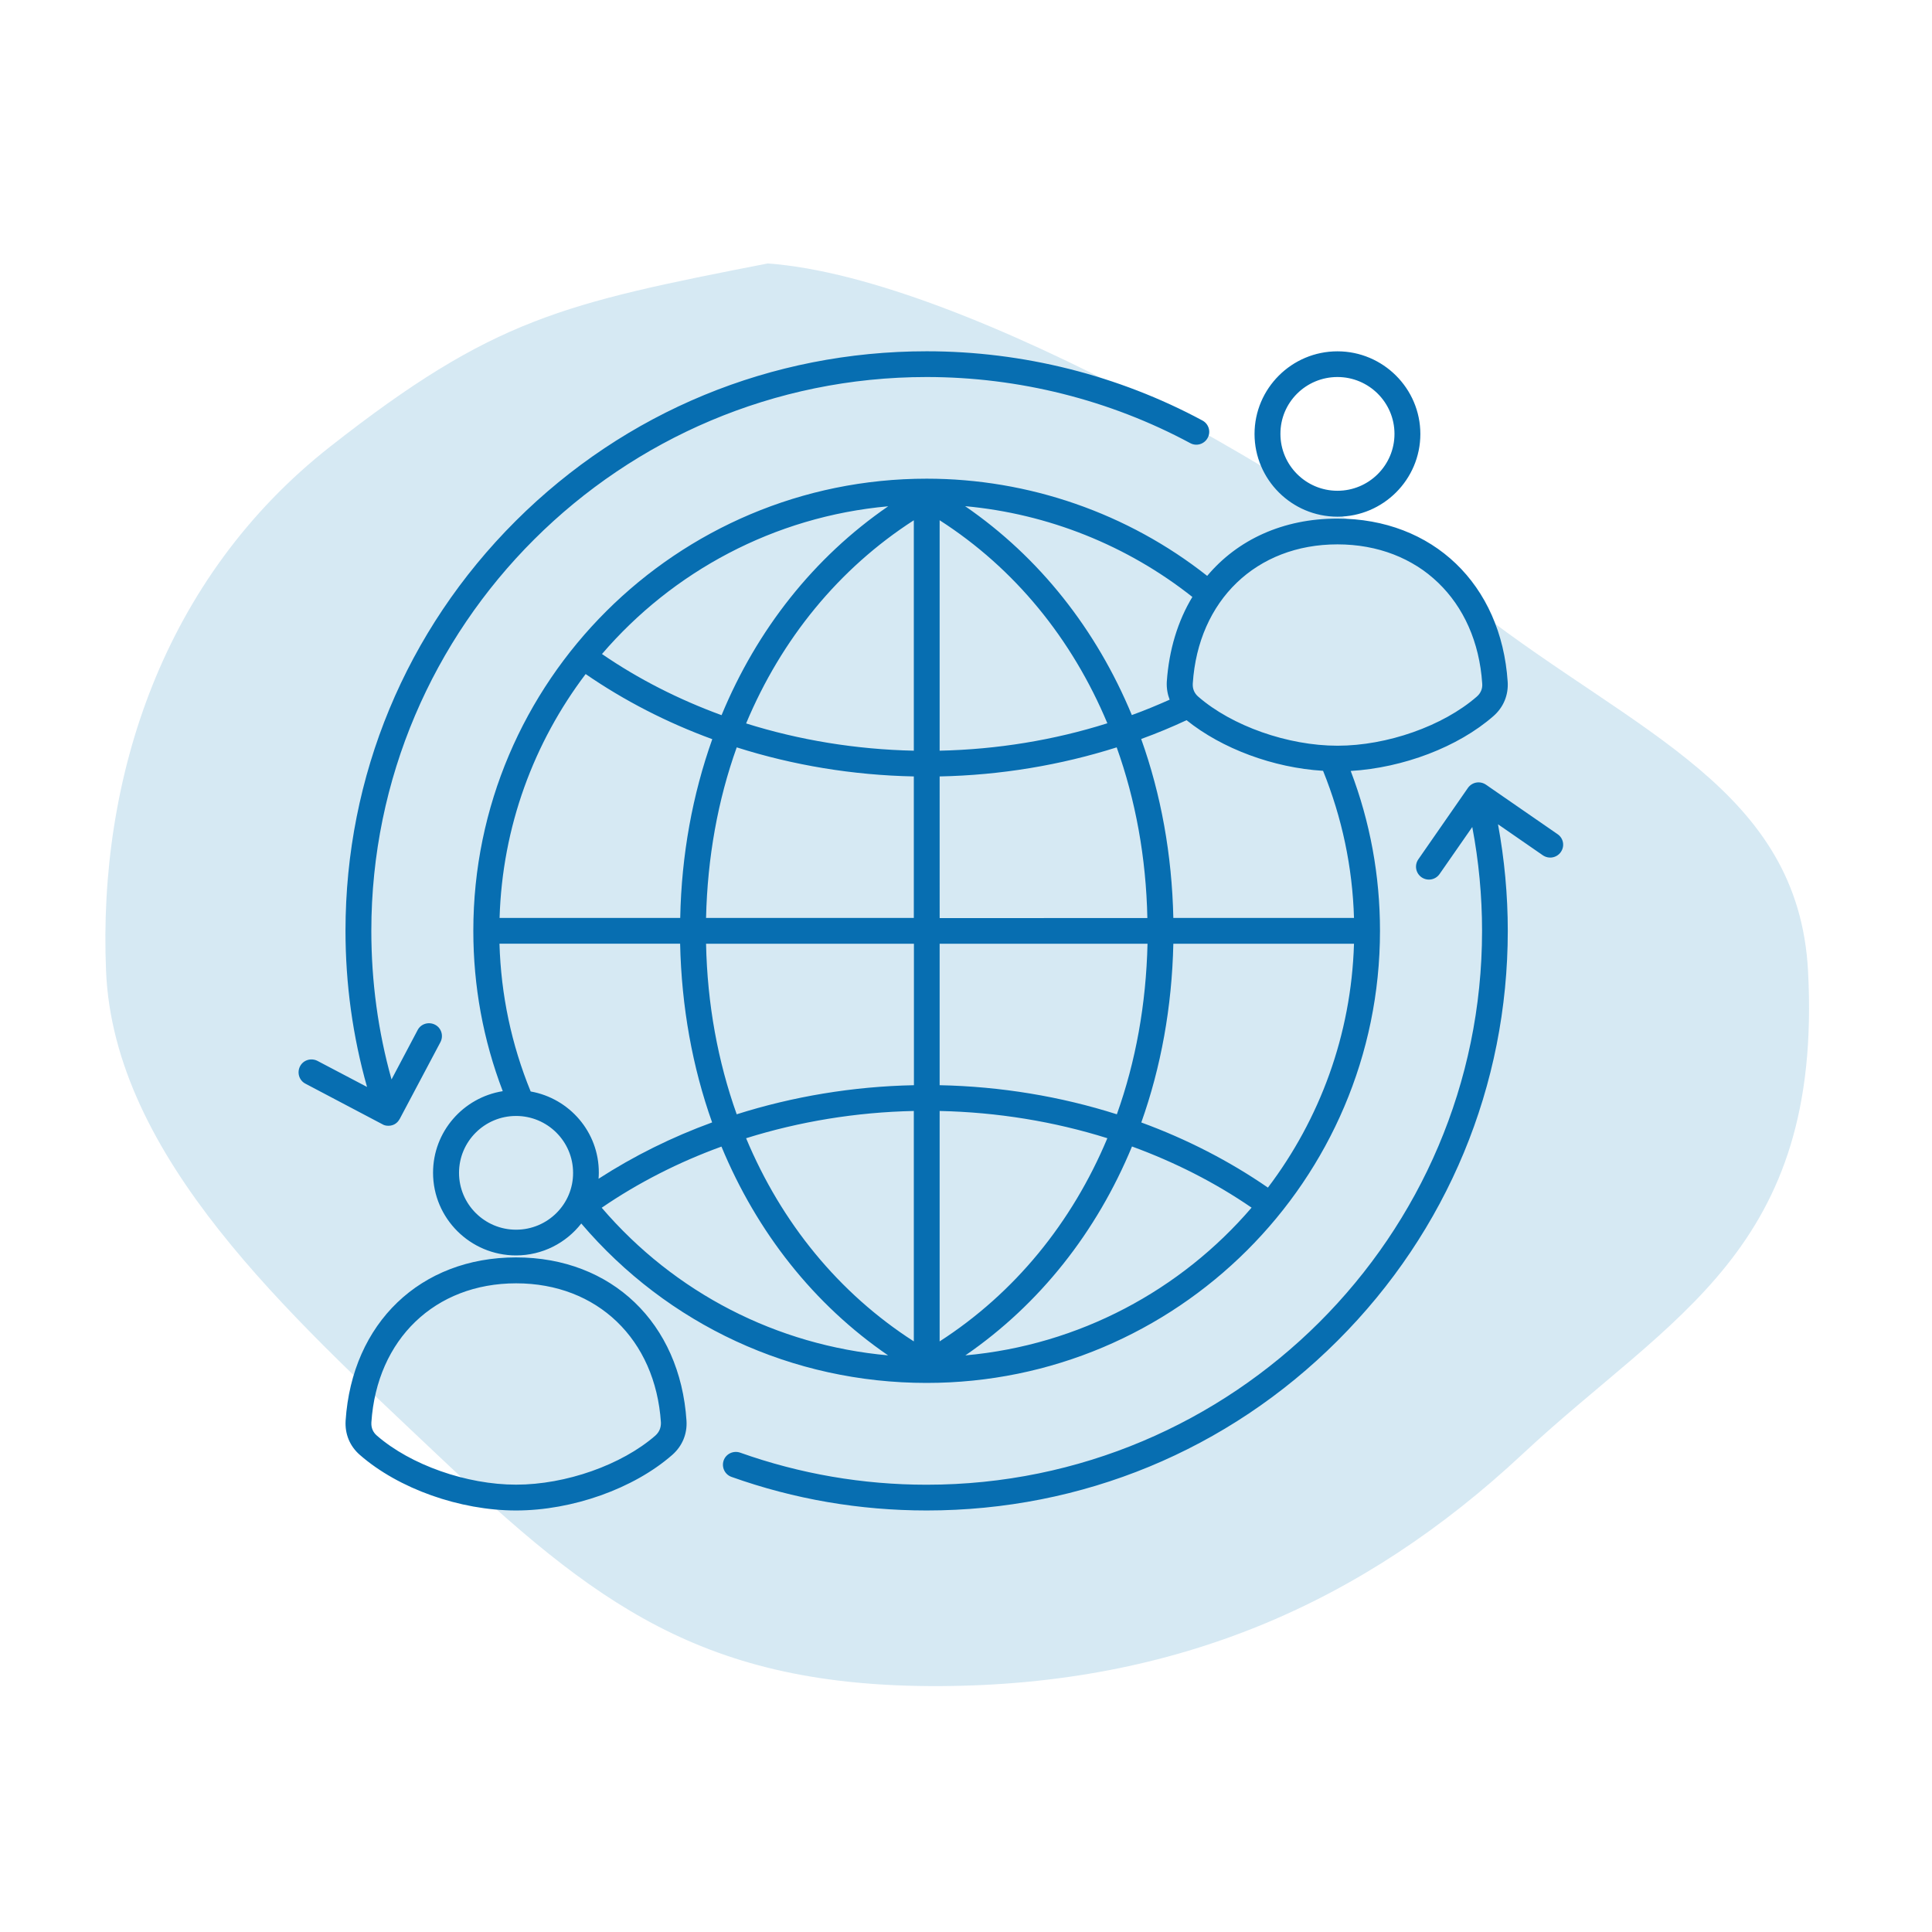 <svg xmlns="http://www.w3.org/2000/svg" width="110" height="110" viewBox="0 0 110 110" fill="none"><path fill-rule="evenodd" clip-rule="evenodd" d="M43.71 15C55.201 15.835 75.609 28.166 84.114 34.749C93.141 41.735 102.392 44.947 102.942 55.282C103.79 71.209 95.148 74.889 86.688 82.786C77.635 91.237 67.017 95.936 53.53 95.999C40.005 96.063 33.862 91.314 24.855 82.786C16.491 74.866 6.484 65.892 6.038 55.282C5.576 44.285 9.272 32.907 18.811 25.418C28.091 18.134 32.038 17.279 43.71 15Z" fill="#D6E9F3"></path><path d="M52.763 27.254C38.533 27.254 26.949 38.798 26.949 52.996C26.949 56.149 27.512 59.216 28.625 62.127C26.377 62.487 24.656 64.429 24.656 66.771C24.656 69.369 26.778 71.478 29.377 71.478C30.887 71.478 32.232 70.768 33.095 69.661C38.017 75.436 45.116 78.738 52.757 78.738C66.987 78.738 78.571 67.195 78.571 52.996C78.571 49.85 78.008 46.798 76.904 43.895C79.885 43.715 83.01 42.539 85.028 40.773C85.6 40.273 85.89 39.578 85.841 38.822C85.475 33.264 81.576 29.526 76.138 29.526C73.052 29.526 70.463 30.727 68.732 32.788C64.207 29.215 58.563 27.254 52.763 27.254ZM75.33 43.887C76.409 46.557 77.005 49.365 77.091 52.262H66.805C66.726 48.655 66.102 45.228 64.974 42.075C65.858 41.755 66.72 41.395 67.558 41.005C69.576 42.63 72.505 43.716 75.33 43.887ZM30.214 62.144C29.119 59.467 28.523 56.641 28.438 53.729H38.723C38.803 57.336 39.426 60.763 40.545 63.906C38.252 64.742 36.084 65.818 34.079 67.114C34.088 66.998 34.094 66.888 34.094 66.769C34.103 64.455 32.421 62.534 30.214 62.144ZM53.499 44.207C56.961 44.137 60.373 43.567 63.58 42.552C64.653 45.549 65.255 48.827 65.326 52.269L53.5 52.272L53.499 44.207ZM53.499 42.741V29.621C57.774 32.362 61.036 36.371 63.048 41.18C60.012 42.14 56.777 42.671 53.499 42.741ZM52.029 42.741C48.742 42.671 45.51 42.14 42.481 41.189C44.492 36.381 47.764 32.368 52.029 29.622V42.741ZM52.029 44.207V52.262H40.2C40.279 48.82 40.872 45.549 41.946 42.552C45.147 43.57 48.558 44.137 52.029 44.207ZM38.729 52.262H28.444C28.599 47.064 30.4 42.265 33.344 38.378C35.543 39.893 37.971 41.14 40.554 42.085C39.435 45.232 38.799 48.659 38.729 52.262ZM40.2 53.732H52.035V61.787C48.559 61.857 45.156 62.427 41.945 63.443C40.875 60.442 40.27 57.174 40.2 53.732ZM52.029 63.254V76.373C47.754 73.626 44.492 69.623 42.48 64.806C45.517 63.855 48.739 63.324 52.029 63.254ZM53.499 63.254C56.786 63.324 60.018 63.854 63.048 64.805C61.036 69.614 57.764 73.626 53.499 76.373V63.254ZM53.499 61.787V53.732H65.335C65.255 57.174 64.662 60.446 63.589 63.443C60.379 62.424 56.973 61.857 53.499 61.787ZM66.805 53.732H77.091C76.935 58.931 75.134 63.73 72.19 67.617C69.992 66.101 67.564 64.854 64.981 63.909C66.1 60.763 66.726 57.336 66.805 53.732ZM66.594 39.838C65.891 40.149 65.179 40.448 64.442 40.713C62.424 35.844 59.183 31.728 54.949 28.819C59.66 29.249 64.17 31.045 67.888 33.987C67.065 35.353 66.558 36.984 66.432 38.82C66.414 39.183 66.475 39.524 66.594 39.838ZM50.57 28.826C46.336 31.737 43.095 35.85 41.083 40.719C38.649 39.829 36.356 38.667 34.274 37.237C38.291 32.554 44.067 29.411 50.57 28.826ZM29.382 70.014C27.59 70.014 26.135 68.562 26.135 66.776C26.135 64.989 27.59 63.538 29.382 63.538C31.174 63.538 32.629 64.989 32.629 66.776C32.638 68.562 31.177 70.014 29.382 70.014ZM34.259 68.764C36.341 67.337 38.643 66.166 41.077 65.282C43.095 70.151 46.33 74.267 50.564 77.169C44.232 76.599 38.423 73.621 34.259 68.764ZM54.964 77.17C59.198 74.258 62.439 70.145 64.451 65.276C66.885 66.166 69.178 67.328 71.26 68.758C67.243 73.441 61.467 76.585 54.964 77.17ZM76.149 30.994C80.765 30.994 84.077 34.177 84.391 38.915C84.416 39.211 84.306 39.47 84.079 39.665C82.162 41.336 78.977 42.458 76.151 42.458C73.326 42.458 70.14 41.333 68.223 39.665C67.997 39.47 67.893 39.214 67.912 38.915C68.22 34.18 71.532 30.994 76.149 30.994ZM21.775 64.011L17.39 61.7C17.029 61.514 16.898 61.069 17.084 60.709C17.271 60.349 17.717 60.218 18.078 60.404L20.897 61.886C20.084 59.008 19.671 56.026 19.671 52.998C19.671 44.187 23.114 35.897 29.36 29.662C35.613 23.427 43.92 20 52.762 20C58.241 20 63.673 21.366 68.462 23.942C68.823 24.137 68.954 24.582 68.759 24.933C68.563 25.293 68.117 25.424 67.765 25.229C63.188 22.768 57.999 21.466 52.762 21.466C35.331 21.466 21.142 35.607 21.142 52.998C21.142 55.879 21.524 58.718 22.292 61.459L23.778 58.648C23.964 58.288 24.41 58.157 24.771 58.343C25.132 58.529 25.264 58.974 25.077 59.334L22.759 63.706C22.665 63.877 22.518 64.011 22.328 64.066C22.258 64.09 22.188 64.096 22.108 64.096C21.995 64.096 21.875 64.075 21.775 64.011ZM88.868 48.511C88.632 48.846 88.18 48.925 87.843 48.697L85.29 46.931C85.657 48.922 85.847 50.959 85.847 52.996C85.847 61.807 82.404 70.097 76.158 76.332C69.911 82.573 61.607 86 52.762 86C48.949 86 45.216 85.36 41.648 84.088C41.266 83.954 41.07 83.533 41.202 83.152C41.336 82.771 41.758 82.576 42.14 82.707C45.546 83.918 49.124 84.534 52.762 84.534C70.201 84.534 84.382 70.39 84.382 53.002C84.382 51.011 84.195 49.029 83.825 47.087L81.963 49.764C81.728 50.099 81.275 50.179 80.939 49.95C80.603 49.715 80.523 49.264 80.752 48.929L83.577 44.861C83.813 44.526 84.265 44.447 84.602 44.675L88.68 47.493C89.017 47.721 89.102 48.175 88.867 48.511L88.868 48.511ZM76.149 29.418C78.754 29.418 80.869 27.302 80.869 24.711C80.869 22.119 78.747 20.003 76.149 20.003C73.544 20.003 71.428 22.119 71.428 24.711C71.431 27.302 73.544 29.418 76.149 29.418ZM76.149 21.466C77.94 21.466 79.396 22.918 79.396 24.704C79.396 26.491 77.94 27.942 76.149 27.942C74.357 27.942 72.902 26.491 72.902 24.704C72.895 22.918 74.351 21.466 76.149 21.466ZM29.382 71.591C23.942 71.591 20.044 75.323 19.678 80.887C19.632 81.643 19.913 82.338 20.491 82.838C22.689 84.759 26.181 86 29.382 86C32.583 86 36.081 84.759 38.273 82.838C38.844 82.338 39.135 81.643 39.086 80.887C38.722 75.329 34.824 71.591 29.382 71.591ZM37.313 81.737C35.396 83.408 32.21 84.53 29.385 84.53C26.56 84.53 23.374 83.405 21.457 81.737C21.231 81.542 21.127 81.286 21.145 80.987C21.457 76.249 24.768 73.067 29.388 73.067C34.004 73.067 37.316 76.25 37.63 80.987C37.639 81.283 37.539 81.533 37.313 81.737Z" fill="#076EB1"></path></svg>